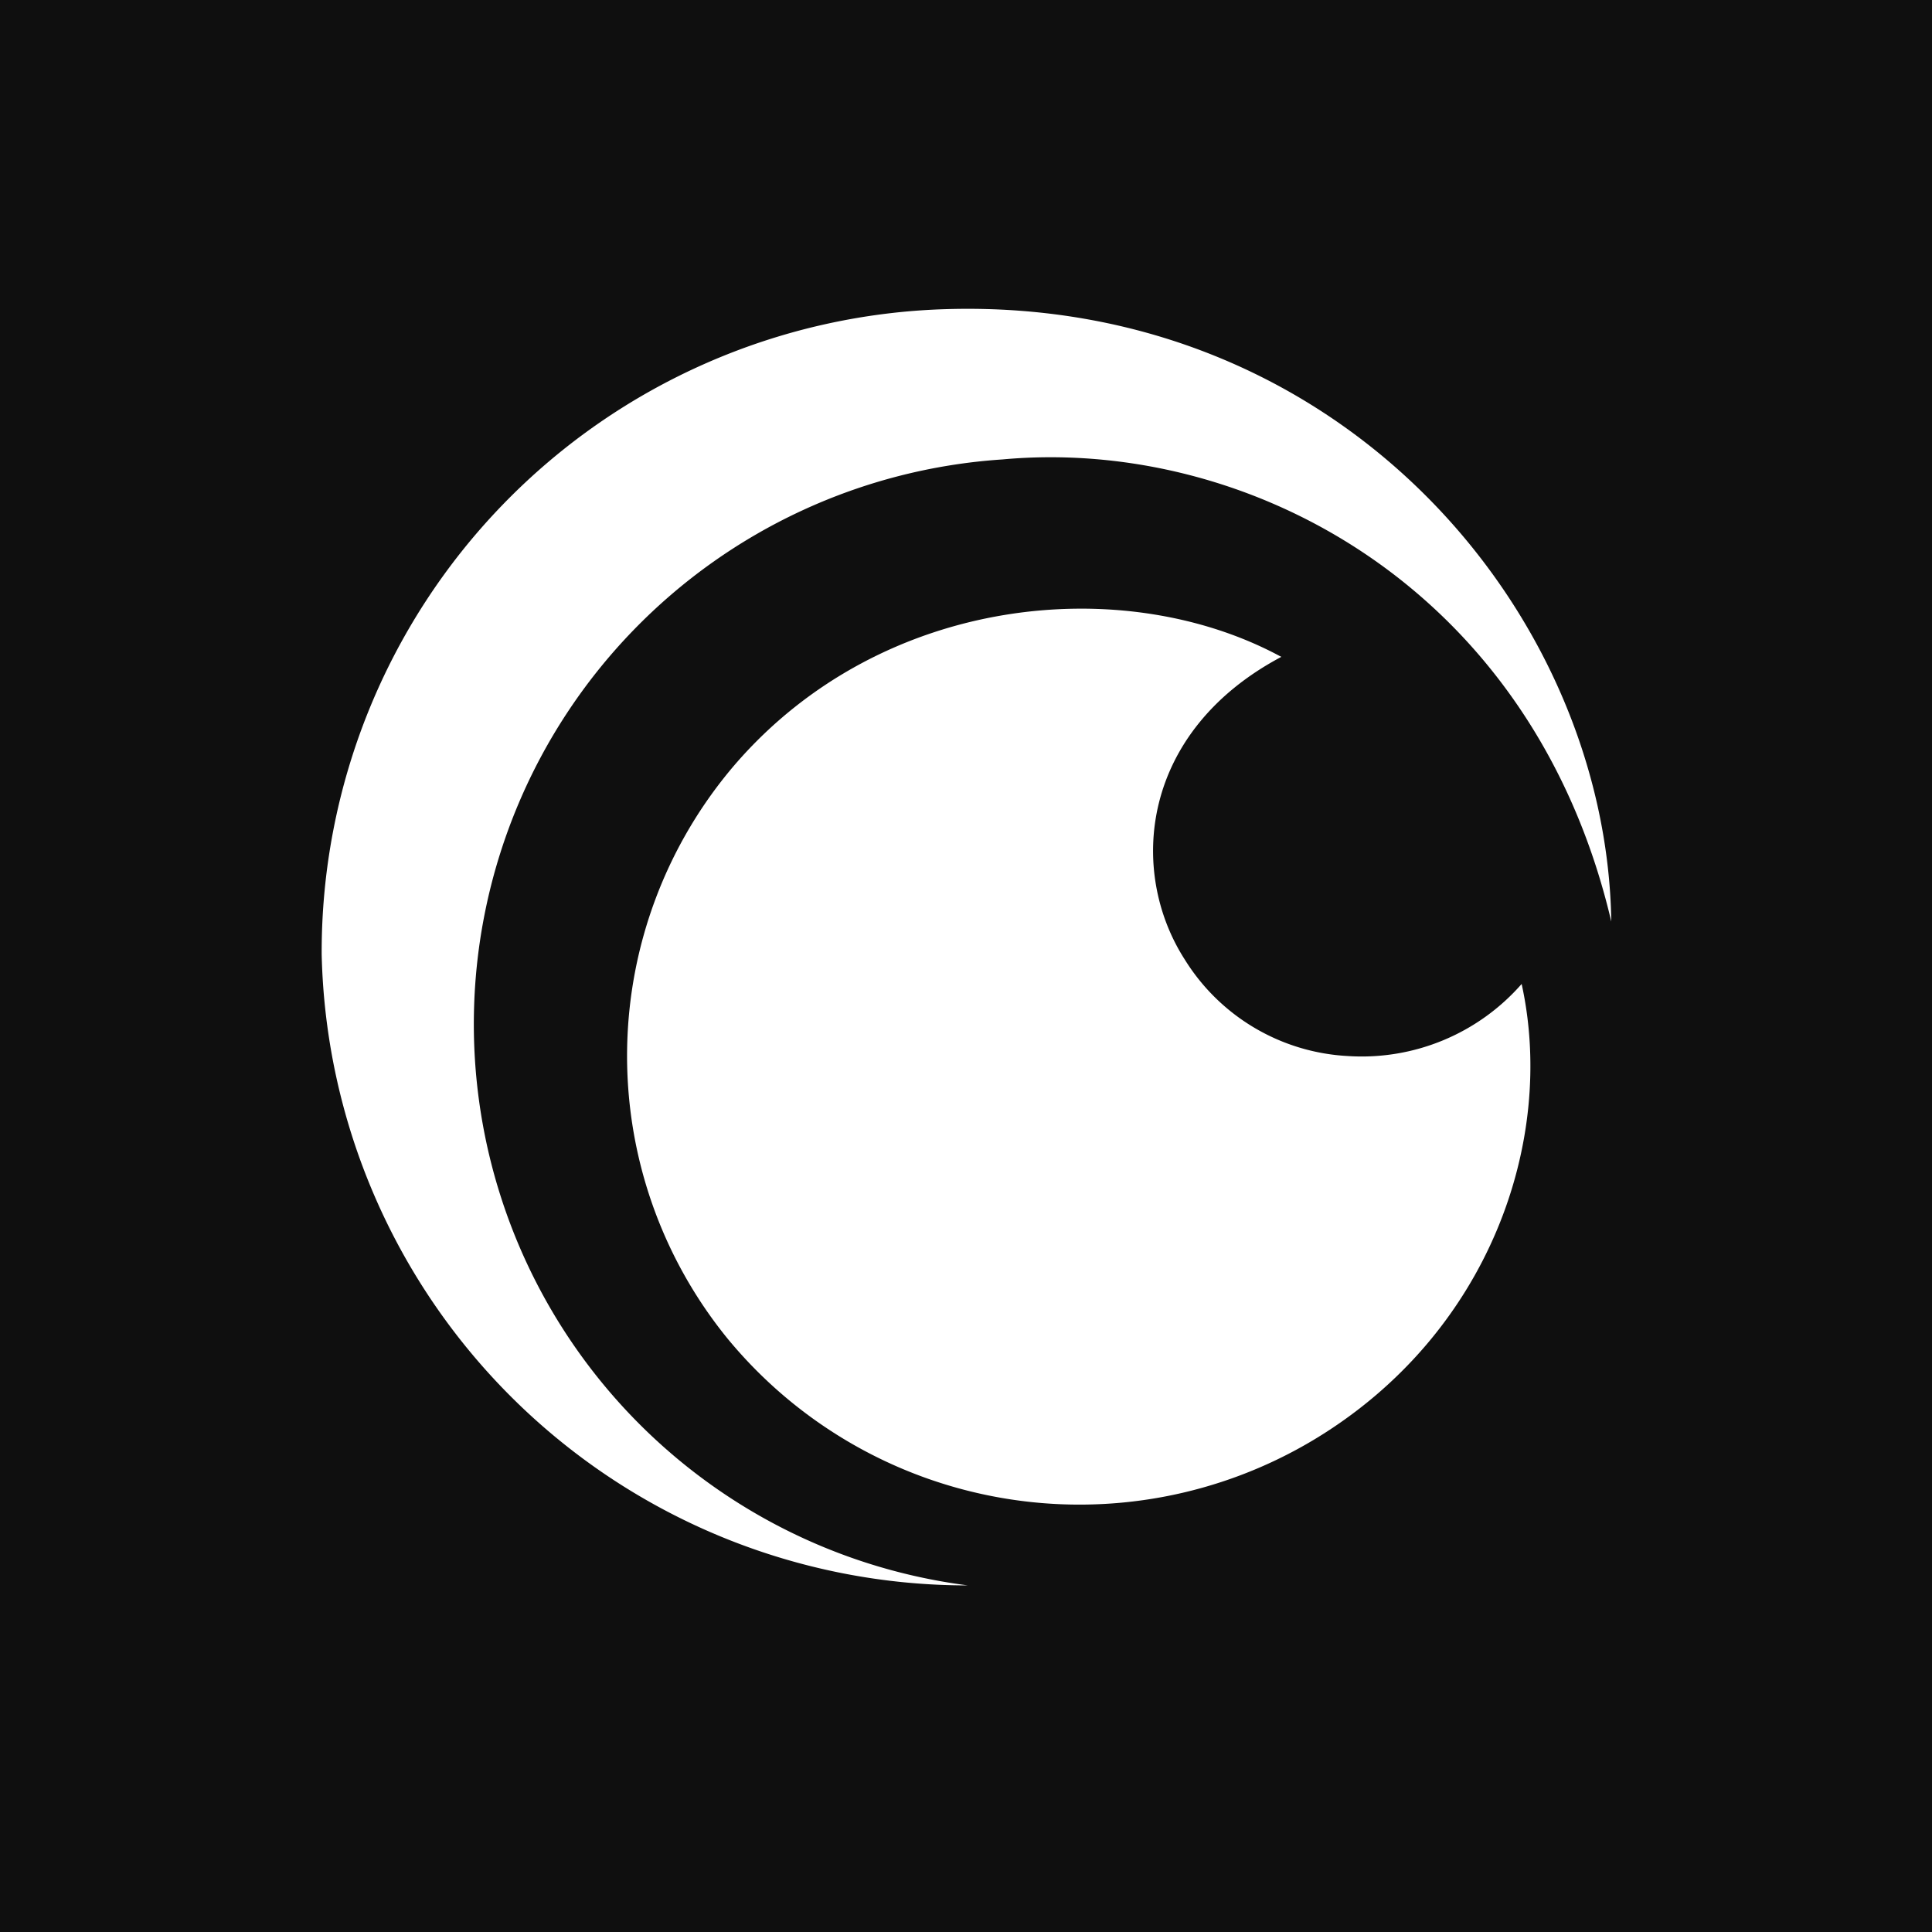 <svg id="Layer_1" data-name="Layer 1" xmlns="http://www.w3.org/2000/svg" viewBox="0 0 100 100"><defs><style>.cls-1{fill:#0f0f0f;}.cls-2{fill:#fff;}</style></defs><rect class="cls-1" width="100" height="100"/><path class="cls-2" d="M66.32,34c-7.29,3.87-7.94,11.08-5,15.66a10.59,10.59,0,0,0,8.44,5,11,11,0,0,0,9-3.73c1.78,8.1-1.66,18.13-10.77,23.6A23.6,23.6,0,0,1,37.67,69.3a23.17,23.17,0,0,1,.39-29.75C45.67,30.76,58.21,29.6,66.32,34Z"/><path class="cls-2" d="M83.4,47.7C79.33,30.36,64.53,22.62,51.89,23.78A29.29,29.29,0,0,0,50.1,82.06,33.42,33.42,0,0,1,16.65,49.4,33.29,33.29,0,0,1,49,16C69.4,15.4,83.16,31.68,83.4,47.7Z"/></svg>